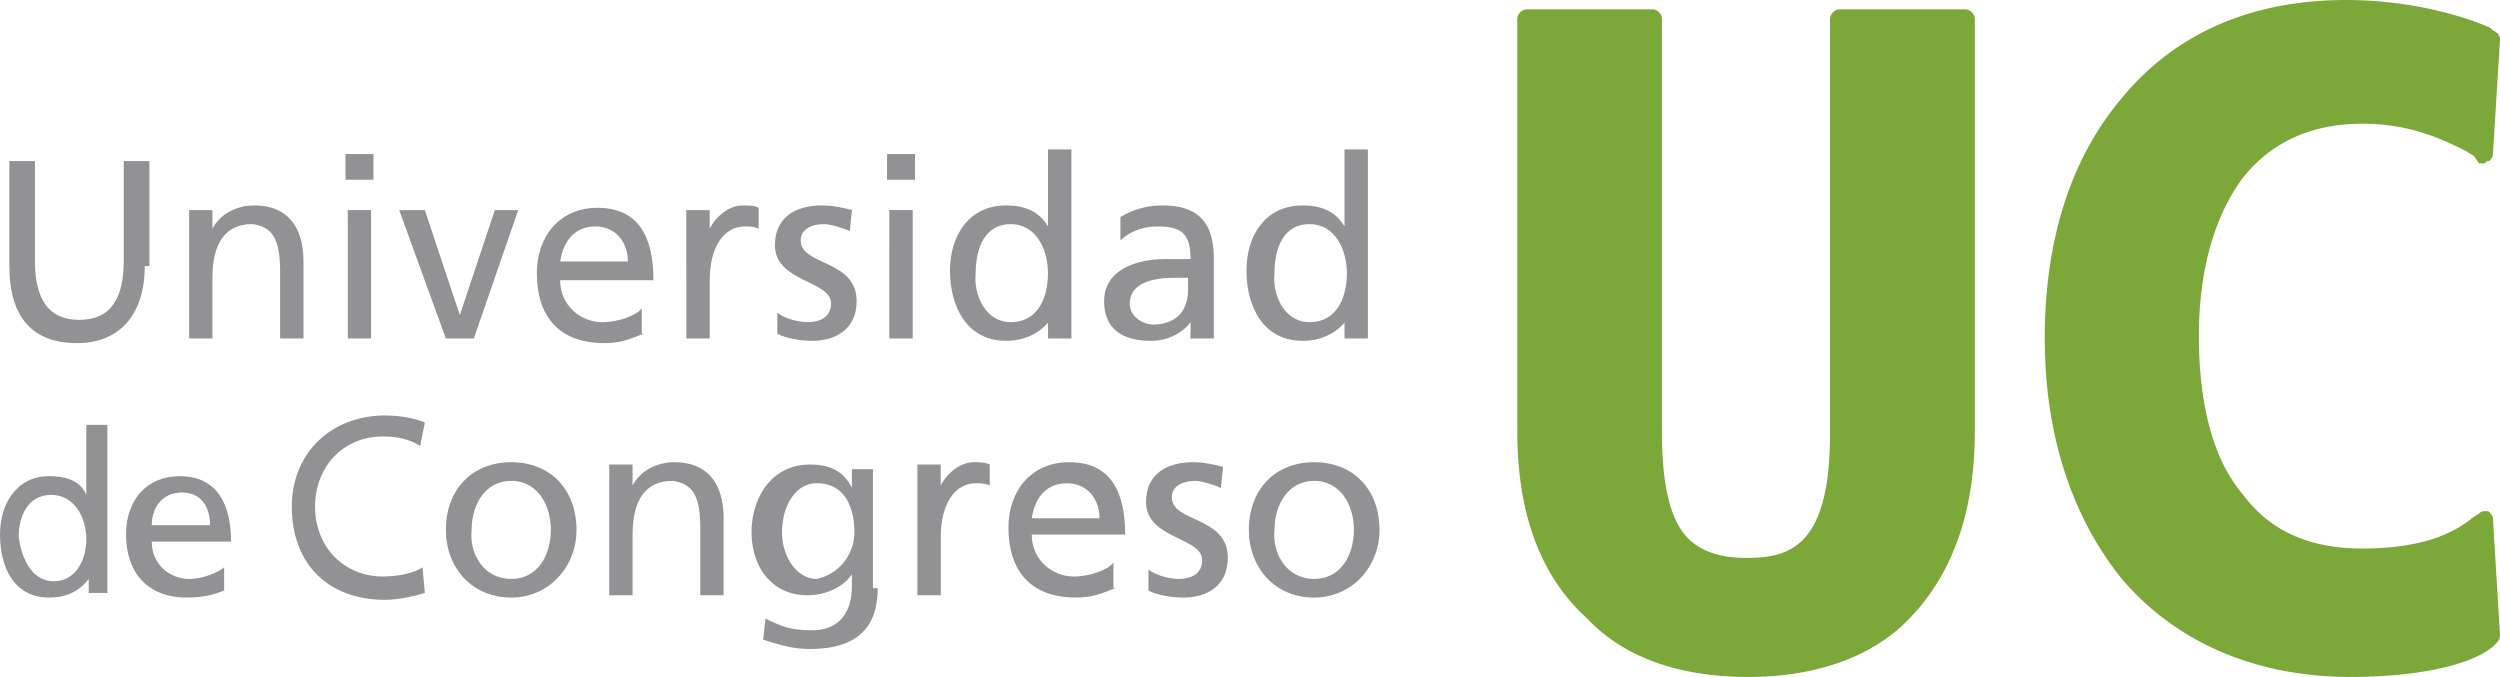 <svg xmlns="http://www.w3.org/2000/svg" viewBox="0 0 2215.84 600"><defs><style>.cls-1{fill:#7ba839;}.cls-2{fill:#929294;}</style></defs><title>logo</title><g id="Capa_2" data-name="Capa 2"><g id="Capa_1-2" data-name="Capa 1"><g id="_Grupo_" data-name="&lt;Grupo&gt;"><g id="_Grupo_2" data-name="&lt;Grupo&gt;"><path id="_Trazado_" data-name="&lt;Trazado&gt;" class="cls-1" d="M1549.65,600c-60,0-109.7-16.53-142.8-51.73-41.42-37.26-62-93.1-62-165.52V16.56a8.82,8.82,0,0,1,8.27-8.27h111.69c4.11,0,8.21,4.13,8.21,8.27V382.75c0,43.43,6.21,72.42,18.62,89,10.4,14.45,29,22.75,55.9,22.75,37.2,0,74.47-8.3,74.47-109.67V16.56c0-4.14,4.22-8.27,8.32-8.27h111.72c4.11,0,8.3,4.13,8.3,8.27V382.75c0,72.42-20.7,128.26-60,167.59C1657.25,583.47,1607.5,600,1549.65,600Z"/><path id="_Trazado_2" data-name="&lt;Trazado&gt;" class="cls-1" d="M2083.44,600c-84.75,0-155.17-31.06-202.78-86.89-43.39-53.78-68.31-126.25-68.31-213.14s22.75-159.26,68.31-213.06C1928.27,29,1996.52,0,2079.25,0c57.93,0,105.54,14.5,128.32,24.86l2,2.05c4.16,2.1,6.27,4.13,6.27,8.28l-6.27,101.36c0,2.1-2,6.2-4.11,6.2s-2,2.08-4.19,2.08h-4l-4.22-6.19c-2.11-2.1-4.14-2.1-6.1-4.15-20.73-10.36-49.75-24.84-93.14-24.84-45.53,0-80.76,16.55-105.57,47.58-24.83,33.08-39.28,80.71-39.28,140.69s12.46,109.67,39.28,140.71c24.8,33.1,60,47.55,105.57,47.55,41.37,0,74.44-8.22,97.13-26.85l6.33-4.15a6.06,6.06,0,0,1,4-2.07h4.19c2.11,2.07,4.11,4.12,4.11,6.22l6.27,103.46c0,4.11-2.11,6.16-4.22,8.24l-2.05,2.11C2186.93,591.72,2135.16,600,2083.44,600Z"/></g><g id="_Grupo_3" data-name="&lt;Grupo&gt;"><path id="_Trazado_3" data-name="&lt;Trazado&gt;" class="cls-2" d="M128.29,235.84c0,43.45-22.75,68.29-60,68.29-39.34,0-60-22.76-60-68.29V142.76H31v89c0,31,10.35,51.73,39.29,51.73s39.37-20.7,39.37-51.73v-89h22.75v93.08Z"/><path id="_Trazado_4" data-name="&lt;Trazado&gt;" class="cls-2" d="M167.66,186.22h20.61v16.56h0c6.19-12.46,20.64-20.7,37.23-20.7,28.94,0,43.48,18.62,43.48,49.65V300h-20.7V240c0-26.9-6.22-39.3-24.89-41.36-24.72,0-35.12,18.6-35.12,47.59V300H167.66Z"/><path id="_Trazado_compuesto_" data-name="&lt;Trazado compuesto&gt;" class="cls-2" d="M331,159.3h-24.8V136.56H331Zm-22.78,26.91h20.67V300H308.26Z"/><path id="_Trazado_5" data-name="&lt;Trazado&gt;" class="cls-2" d="M420,300H395.18L353.82,186.22h22.75l31,93.07h0l31-93.07H459.3Z"/><path id="_Trazado_compuesto_2" data-name="&lt;Trazado compuesto&gt;" class="cls-2" d="M571,295.86c-8.3,2.07-16.56,8.27-35.18,8.27-41.36,0-60-24.84-60-62,0-33.11,20.64-57.94,53.71-57.94,37.35,0,49.63,26.9,49.63,64.14h-82.7c0,22.75,18.67,37.25,37.26,37.25,14.54,0,31-6.24,35.12-12.41v22.75Zm-14.48-64.13c0-16.52-10.35-31-28.9-31-20.67,0-29.05,16.53-31.1,31Z"/><path id="_Trazado_6" data-name="&lt;Trazado&gt;" class="cls-2" d="M608.28,186.22H629v16.56h0c6.13-12.46,18.62-20.7,29-20.7,6.22,0,10.32,0,14.42,2.05v18.65c-4.1-2.08-8.21-2.08-12.37-2.08-18.65,0-31,18.66-31,47.58V300h-20.7Z"/><path id="_Trazado_7" data-name="&lt;Trazado&gt;" class="cls-2" d="M689,277.27c8.21,6.19,20.7,8.25,26.91,8.25,10.35,0,20.67-4.16,20.67-16.56,0-20.68-49.72-18.6-49.72-51.73,0-24.8,18.62-35.15,41.42-35.15,10.35,0,18.65,2.05,26.88,4.13l-2,18.62c-4.19-2.05-16.59-6.2-22.78-6.2-10.38,0-20.7,4.15-20.7,14.47,0,22.74,49.6,16.55,49.6,53.83,0,24.8-18.62,35.15-39.29,35.15-10.32,0-22.81-2.11-31-6.22Z"/><path id="_Trazado_compuesto_3" data-name="&lt;Trazado compuesto&gt;" class="cls-2" d="M811,159.3H786.2V136.56H811Zm-22.75,26.91H809V300H788.23Z"/><path id="_Trazado_compuesto_4" data-name="&lt;Trazado compuesto&gt;" class="cls-2" d="M931,283.46h0c-6.24,8.27-18.65,18.62-39.28,18.62C856.5,302.07,842,271,842,240s16.59-57.91,49.72-57.91c20.64,0,31,8.24,37.17,18.62h0V132.41h20.73V300H928.91V283.46Zm-35.15,2.07c24.8,0,33-22.76,33-43.45s-10.32-43.44-33-43.44-31.07,20.72-31.07,43.44C862.75,260.72,873.1,285.53,895.87,285.53Z"/><path id="_Trazado_compuesto_5" data-name="&lt;Trazado compuesto&gt;" class="cls-2" d="M993.06,192.43a71.26,71.26,0,0,1,37.23-10.35c33.16,0,45.56,16.55,45.56,47.56V300h-20.67V285.53h0c-4.19,6.2-16.56,16.55-35.18,16.55-24.89,0-41.37-10.35-41.37-35.15,0-29,31-37.28,53.8-37.28h22.75c0-20.68-6.24-28.95-29-28.95-12.34,0-24.77,4.13-33.07,12.4Zm62.12,53.8h-14.54c-12.4,0-39.28,2.05-39.28,22.73,0,12.4,12.43,18.65,20.67,18.65,20.7,0,31-12.44,31-31V246.23Z"/><path id="_Trazado_compuesto_6" data-name="&lt;Trazado compuesto&gt;" class="cls-2" d="M1193.79,283.46h0c-6.25,8.27-18.59,18.62-39.34,18.62-35.18,0-49.66-31-49.66-62.08s16.51-57.91,49.66-57.91c20.75,0,31.1,8.24,37.26,18.62h0V132.41h20.7V300h-20.7V283.46Zm-33.16,2.07c24.92,0,33.16-22.76,33.16-43.45s-10.35-43.44-33.16-43.44-31,20.72-31,43.44C1127.53,260.72,1137.91,285.53,1160.63,285.53Z"/><path id="_Trazado_compuesto_7" data-name="&lt;Trazado compuesto&gt;" class="cls-2" d="M78.62,513.11h0C72.38,521.36,62,529.64,43.5,529.64,12.37,529.64,0,502.76,0,473.81c0-26.92,14.45-51.76,43.5-51.76,18.53,0,28.88,6.24,33,16.58h0V376.57H95.19V525.51H78.62Zm-31,2.07c20.7,0,28.93-20.7,28.93-37.22,0-18.63-10.35-39.33-31.07-39.33s-28.9,18.6-28.9,37.22C18.62,492.42,26.91,515.17,47.61,515.17Z"/><path id="_Trazado_compuesto_8" data-name="&lt;Trazado compuesto&gt;" class="cls-2" d="M198.67,523.46c-6.24,2.05-14.54,6.19-33.16,6.19-35.18,0-53.8-22.77-53.8-55.84,0-31,18.62-51.76,47.61-51.76,33.1,0,45.47,24.83,45.47,58H134.5c0,20.68,16.56,33.1,33.16,33.1,12.29,0,26.8-6.23,31-10.35Zm-12.49-57.94c0-16.53-8.21-29-24.77-29-18.59,0-26.91,14.48-26.91,29Z"/><path id="_Trazado_8" data-name="&lt;Trazado&gt;" class="cls-2" d="M372.43,395.18c-10.4-6.22-20.67-8.33-33.16-8.33-35.09,0-60,26.93-60,62.12,0,37.2,26.91,62,60,62,10.38,0,26.85-2,35.18-8.25l2.11,22.75c-12.43,4.14-26.91,6.19-35.24,6.19-49.63,0-82.67-31-82.67-82.72,0-47.61,35.15-80.69,82.67-80.69,12.49,0,24.8,2.05,35.24,6.2Z"/><path id="_Trazado_compuesto_9" data-name="&lt;Trazado compuesto&gt;" class="cls-2" d="M453.11,409.66c35.12,0,57.87,24.82,57.87,60,0,33.08-24.8,60-57.87,60-35.15,0-57.93-26.88-57.93-60C395.18,434.48,418,409.66,453.11,409.66Zm0,103.44c24.8,0,35.12-22.79,35.12-43.43,0-22.79-12.34-43.49-35.12-43.49S418,446.88,418,469.68C415.79,490.32,428.28,513.11,453.11,513.11Z"/><path id="_Trazado_9" data-name="&lt;Trazado&gt;" class="cls-2" d="M540,411.72h20.67v18.65h0c6.27-12.42,20.7-20.7,37.18-20.7,29,0,43.5,18.63,43.5,49.66v68.26H620.68v-60c0-26.87-6.18-39.27-24.83-41.38-24.83,0-35.18,18.63-35.18,47.62v53.78H540Z"/><path id="_Trazado_compuesto_10" data-name="&lt;Trazado compuesto&gt;" class="cls-2" d="M777.93,521.36c0,35.19-18.67,53.82-60,53.82-12.54,0-22.78-2.05-41.48-8.29l2.05-18.62c16.65,8.28,24.92,10.35,41.42,10.35,22.75,0,35.15-14.48,35.15-39.33V509h0c-8.24,12.36-24.77,18.59-39.25,18.59-33.16,0-49.69-26.9-49.69-55.86s16.53-60,51.8-60c20.61,0,31,8.27,37.15,20.71h0V415.86h18.65v105.5Zm-20.67-49.63c0-24.84-10.38-43.43-33.16-43.43-20.64,0-31,22.75-31,43.43s12.37,41.38,31,41.38A42.3,42.3,0,0,0,757.27,471.73Z"/><path id="_Trazado_10" data-name="&lt;Trazado&gt;" class="cls-2" d="M813.11,411.72h20.67v18.65h0c6.24-12.42,18.62-20.7,29-20.7,6.24,0,10.35,0,14.45,2.05v18.65c-4.11-2.07-8.21-2.07-12.4-2.07-18.65,0-31,18.59-31,47.55v51.74H813.11Z"/><path id="_Trazado_compuesto_11" data-name="&lt;Trazado compuesto&gt;" class="cls-2" d="M989,521.36c-8.29,2.1-16.56,8.28-35.12,8.28-41.45,0-60.07-24.82-60.07-62.08,0-33.08,20.7-57.9,53.85-57.9,37.23,0,49.63,26.9,49.63,64.14H914.46c0,22.75,18.62,37.2,37.15,37.2,14.6,0,31.07-6.19,35.27-12.4v22.75Zm-14.45-62c0-16.56-10.35-31-29-31-20.75,0-29,16.52-31.07,31Z"/><path id="_Trazado_11" data-name="&lt;Trazado&gt;" class="cls-2" d="M1017.92,504.83c8.21,6.19,20.7,8.28,26.91,8.28,10.35,0,20.7-4.11,20.7-16.55,0-20.71-49.75-18.6-49.75-51.74,0-24.83,18.73-35.15,41.45-35.15,10.32,0,18.62,2.05,26.88,4.12l-2,18.65c-4.19-2.07-16.56-6.24-22.78-6.24-10.38,0-20.7,4.18-20.7,14.51,0,22.76,49.63,16.53,49.63,53.78,0,24.82-18.62,35.17-39.31,35.17-10.32,0-22.81-2.05-31-6.19Z"/><path id="_Trazado_compuesto_12" data-name="&lt;Trazado compuesto&gt;" class="cls-2" d="M1164.79,409.66c35.24,0,57.93,24.82,57.93,60,0,33.08-24.8,60-57.93,60-35.15,0-57.9-26.88-57.9-60C1106.89,434.48,1129.64,409.66,1164.79,409.66Zm0,103.44c24.77,0,35.24-22.79,35.24-43.43,0-22.79-12.49-43.49-35.24-43.49s-35.15,20.7-35.15,43.49C1127.53,490.32,1140,513.11,1164.79,513.11Z"/></g></g></g></g></svg>